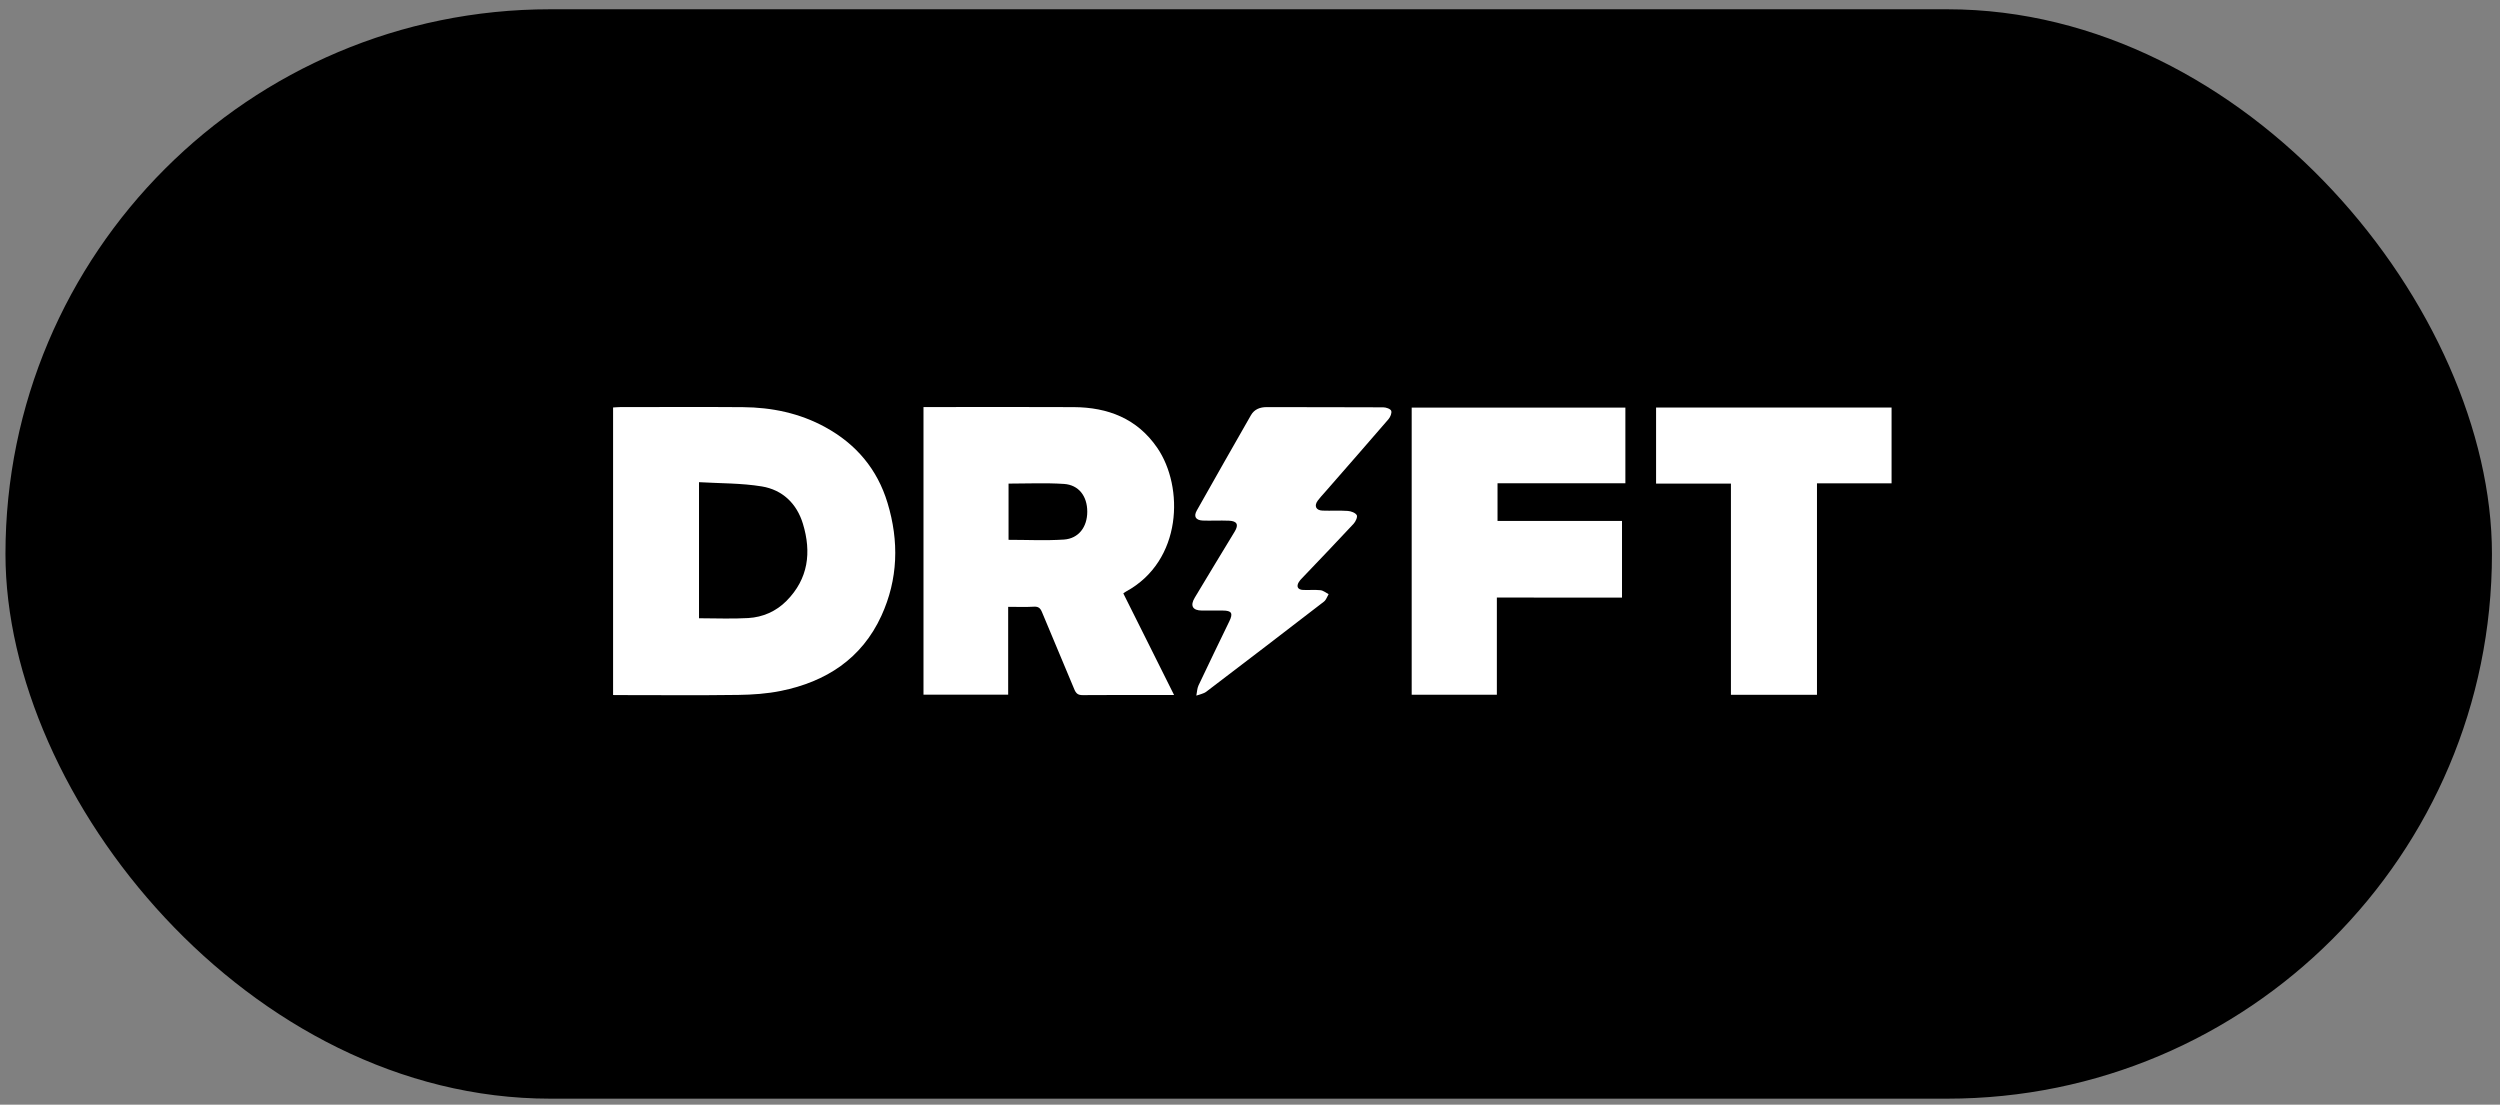 <svg width="86" height="38" viewBox="0 0 86 38" fill="none" xmlns="http://www.w3.org/2000/svg">
<rect x="0" y="0" width="86" height="38" fill="#808080" stroke="none"/>
<rect x="85.723" y="37.794" width="85.535" height="37.475" rx="18.738" transform="rotate(-180 85.723 37.794)" fill="black"/>
<path d="M21.09 23.909C21.09 20.599 21.09 17.322 21.09 14.017C21.17 14.014 21.248 14.004 21.327 14.004C22.735 14.004 24.145 13.995 25.553 14.006C26.549 14.014 27.506 14.211 28.388 14.694C29.449 15.274 30.18 16.138 30.531 17.3C30.93 18.616 30.896 19.926 30.32 21.183C29.643 22.66 28.416 23.452 26.864 23.767C26.387 23.864 25.889 23.898 25.4 23.905C24.052 23.924 22.701 23.911 21.353 23.911C21.273 23.909 21.192 23.909 21.09 23.909ZM24.046 21.268C24.626 21.268 25.185 21.294 25.741 21.261C26.243 21.231 26.698 21.032 27.058 20.668C27.808 19.909 27.918 18.999 27.621 18.02C27.409 17.32 26.916 16.85 26.207 16.733C25.503 16.617 24.777 16.63 24.046 16.587C24.046 18.186 24.046 19.717 24.046 21.268Z" fill="white"/>
<path d="M34.681 20.875C34.681 21.898 34.681 22.892 34.681 23.897C33.702 23.897 32.743 23.897 31.768 23.897C31.768 20.607 31.768 17.319 31.768 14.003C31.857 14.003 31.937 14.003 32.016 14.003C33.655 14.003 35.294 13.995 36.936 14.005C38.111 14.012 39.116 14.396 39.806 15.4C40.733 16.748 40.679 19.294 38.732 20.351C38.706 20.364 38.683 20.385 38.642 20.413C38.931 20.993 39.22 21.569 39.509 22.147C39.797 22.724 40.084 23.3 40.388 23.908C40.283 23.908 40.218 23.908 40.155 23.908C39.185 23.908 38.217 23.904 37.247 23.912C37.085 23.914 37.016 23.858 36.956 23.712C36.59 22.824 36.21 21.944 35.844 21.056C35.787 20.918 35.72 20.862 35.567 20.87C35.285 20.887 35.002 20.875 34.681 20.875ZM34.694 16.636C34.694 17.285 34.694 17.921 34.694 18.57C35.337 18.57 35.971 18.602 36.598 18.561C37.105 18.527 37.402 18.128 37.402 17.602C37.402 17.069 37.111 16.681 36.6 16.647C35.969 16.606 35.337 16.636 34.694 16.636Z" fill="white"/>
<path d="M51.492 20.556C51.492 21.688 51.492 22.788 51.492 23.899C50.51 23.899 49.545 23.899 48.562 23.899C48.562 20.613 48.562 17.325 48.562 14.021C51.006 14.021 53.453 14.021 55.913 14.021C55.913 14.886 55.913 15.746 55.913 16.624C54.445 16.624 52.988 16.624 51.515 16.624C51.515 17.062 51.515 17.48 51.515 17.92C52.938 17.92 54.359 17.92 55.797 17.92C55.797 18.806 55.797 19.673 55.797 20.557C54.367 20.556 52.945 20.556 51.492 20.556Z" fill="white"/>
<path d="M62.504 23.901C61.501 23.901 60.535 23.901 59.544 23.901C59.544 21.482 59.544 19.07 59.544 16.637C58.675 16.637 57.83 16.637 56.969 16.637C56.969 15.752 56.969 14.893 56.969 14.018C59.666 14.018 62.361 14.018 65.07 14.018C65.07 14.885 65.07 15.745 65.07 16.627C64.216 16.627 63.37 16.627 62.504 16.627C62.504 19.061 62.504 21.473 62.504 23.901Z" fill="white"/>
<path d="M41.814 17.908C41.665 17.908 41.516 17.916 41.366 17.907C41.131 17.892 41.055 17.765 41.169 17.563C41.786 16.469 42.407 15.374 43.032 14.283C43.149 14.079 43.345 14.003 43.58 14.005C44.914 14.009 46.249 14.005 47.583 14.012C47.679 14.012 47.829 14.063 47.857 14.13C47.886 14.203 47.829 14.344 47.765 14.419C47.036 15.266 46.299 16.105 45.565 16.946C45.486 17.036 45.404 17.123 45.333 17.218C45.197 17.401 45.266 17.556 45.494 17.565C45.785 17.576 46.075 17.556 46.365 17.576C46.475 17.584 46.624 17.638 46.672 17.72C46.708 17.78 46.633 17.946 46.562 18.02C45.979 18.647 45.386 19.264 44.794 19.885C44.753 19.928 44.71 19.971 44.681 20.021C44.587 20.173 44.641 20.285 44.822 20.294C45.024 20.303 45.227 20.283 45.425 20.303C45.522 20.314 45.611 20.391 45.704 20.439C45.652 20.527 45.619 20.639 45.542 20.697C44.197 21.734 42.849 22.767 41.497 23.794C41.404 23.865 41.269 23.886 41.154 23.929C41.178 23.811 41.18 23.684 41.228 23.58C41.577 22.84 41.935 22.105 42.291 21.368C42.424 21.094 42.37 21.004 42.062 21.003C41.823 21.001 41.585 21.004 41.346 21.003C41.025 21.001 40.932 20.837 41.1 20.559C41.555 19.799 42.015 19.042 42.474 18.285C42.618 18.048 42.556 17.925 42.28 17.912C42.127 17.903 41.971 17.91 41.814 17.908Z" fill="white"/>
</svg>

